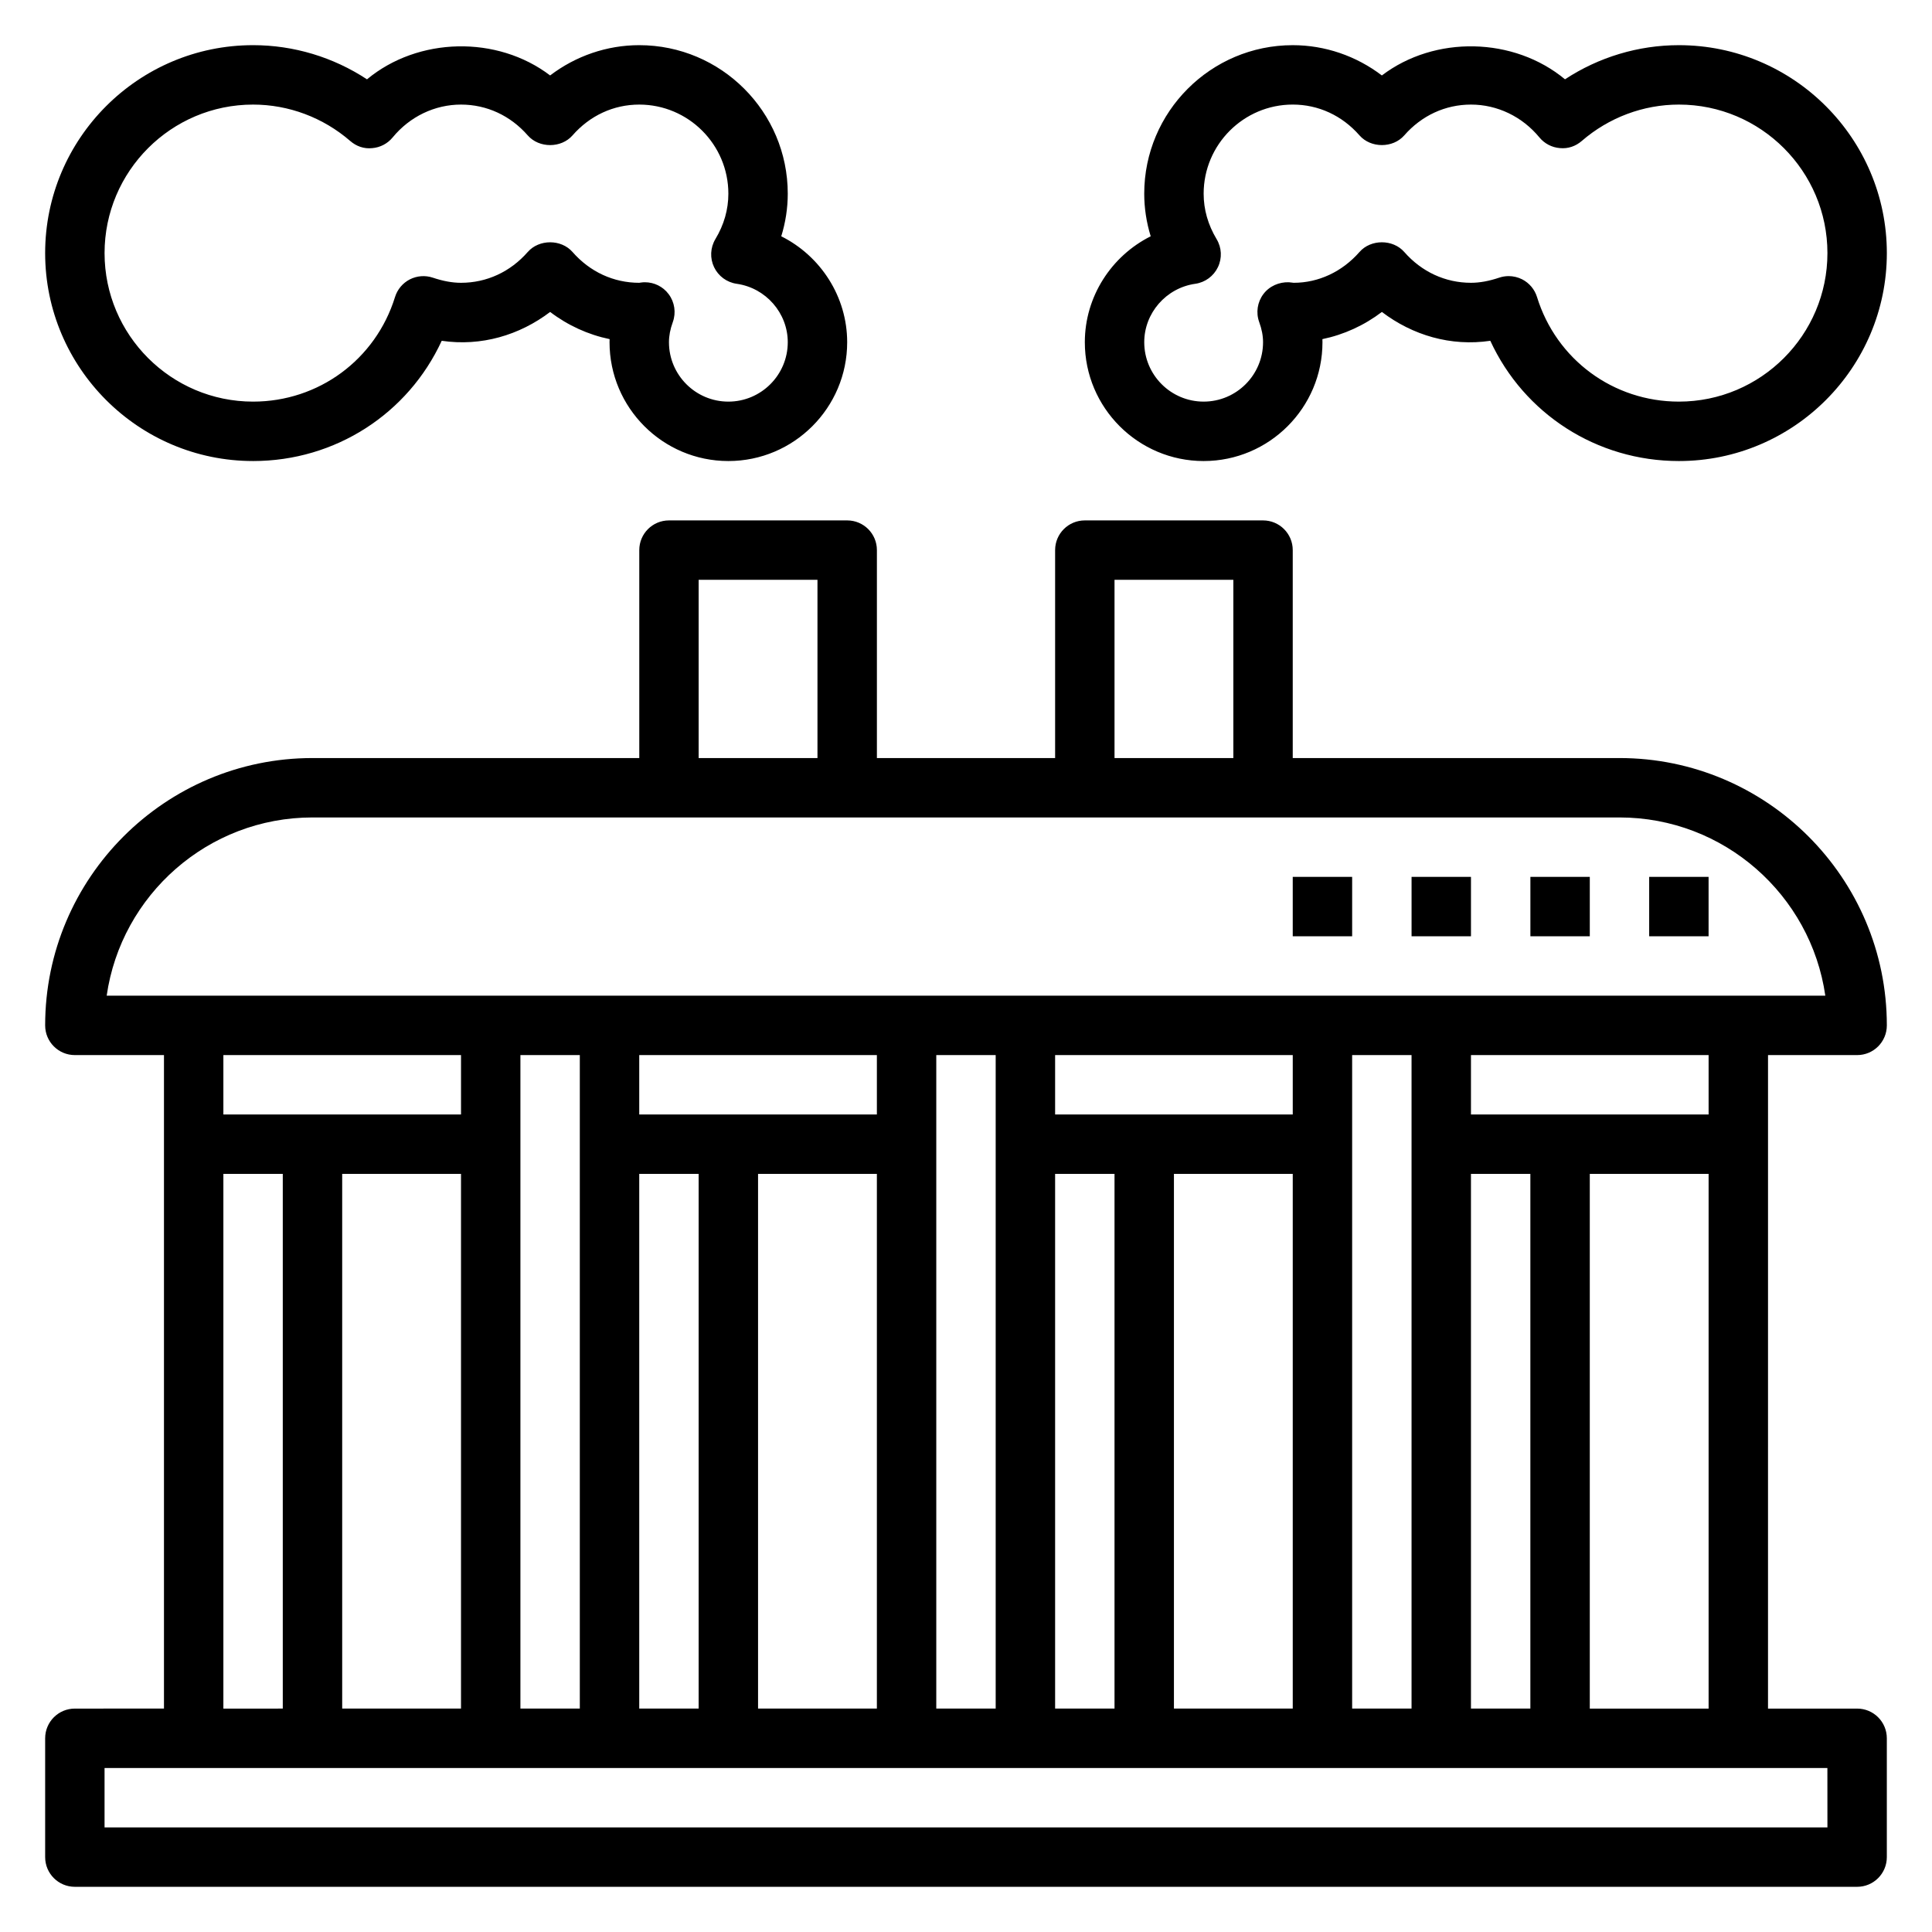 <?xml version="1.0" encoding="UTF-8"?>
<!-- Uploaded to: ICON Repo, www.iconrepo.com, Generator: ICON Repo Mixer Tools -->
<svg fill="#000000" width="800px" height="800px" version="1.1" viewBox="144 144 512 512" xmlns="http://www.w3.org/2000/svg">
 <g>
  <path d="m636.16 423.61c4.352 0 7.871-3.519 7.871-7.871 0-39.07-31.781-70.848-70.848-70.848h-86.594v-55.105c0-4.352-3.519-7.871-7.871-7.871h-47.23c-4.352 0-7.871 3.519-7.871 7.871v55.105h-47.23v-55.105c0-4.352-3.519-7.871-7.871-7.871h-47.23c-4.352 0-7.871 3.519-7.871 7.871v55.105h-86.602c-39.07 0-70.848 31.781-70.848 70.848 0 4.352 3.519 7.871 7.871 7.871h23.617v173.18l-23.617 0.004c-4.352 0-7.871 3.519-7.871 7.871v31.488c0 4.352 3.519 7.871 7.871 7.871h472.32c4.352 0 7.871-3.519 7.871-7.871v-31.488c0-4.352-3.519-7.871-7.871-7.871h-23.617l0.004-173.19zm-196.8-125.95h31.488v47.23h-31.488zm-110.21 0h31.488v47.23h-31.488zm-102.34 62.973h346.37c27.719 0 50.711 20.562 54.547 47.23l-23.055 0.004h-432.4c3.832-26.672 26.828-47.234 54.543-47.234zm307.01 236.16v-141.7h15.742v141.7zm-15.746 0h-15.742v-173.19h15.742zm-125.95 0v-173.19h15.742v173.18zm-110.21 0v-173.19h15.742v173.18zm-15.742-141.7v141.7h-31.488v-141.7zm110.21-15.742h-62.977v-15.742h62.977zm-62.977 15.742h15.742v141.7h-15.742zm31.488 0h31.488v141.7h-31.488zm141.7-15.742h-62.977v-15.742h62.977zm-62.977 15.742h15.742v141.7h-15.742zm31.488 0h31.488v141.7h-31.488zm-188.93-31.488v15.742l-62.977 0.004v-15.742zm-62.977 31.488h15.742v141.7l-15.742 0.004zm425.09 173.19h-456.58v-15.742h456.57zm-62.977-31.488v-141.7h31.488v141.7zm31.488-157.44h-62.977v-15.742h62.977z"/>
  <path d="m581.05 376.38h15.742v15.742h-15.742z"/>
  <path d="m549.57 376.38h15.742v15.742h-15.742z"/>
  <path d="m518.08 376.38h15.742v15.742h-15.742z"/>
  <path d="m486.59 376.38h15.742v15.742h-15.742z"/>
  <path d="m462.98 266.18c17.367 0 31.488-14.121 31.488-31.488 0-0.27-0.008-0.535-0.016-0.82 5.699-1.18 11.082-3.644 15.762-7.203 8.133 6.18 18.262 9.195 28.734 7.644 8.914 19.324 28.176 31.867 49.98 31.867 30.379 0 55.105-24.727 55.105-55.105 0-30.379-24.727-55.105-55.105-55.105-10.762 0-21.246 3.172-30.188 9.047-13.531-11.234-34.48-11.707-48.531-1.023-6.785-5.164-15.059-8.023-23.617-8.023-21.703 0-39.359 17.656-39.359 39.359 0 3.801 0.582 7.613 1.715 11.289-10.406 5.203-17.457 15.98-17.457 28.074 0 17.363 14.121 31.488 31.488 31.488zm-2.215-46.973c2.606-0.371 4.856-2.023 6-4.41 1.141-2.387 1.008-5.172-0.355-7.43-2.281-3.805-3.43-7.848-3.43-12.039 0-13.02 10.598-23.617 23.617-23.617 6.801 0 13.082 2.906 17.688 8.172 3 3.418 8.855 3.418 11.855 0 4.602-5.266 10.887-8.168 17.688-8.168 6.965 0 13.57 3.172 18.129 8.699 1.348 1.637 3.297 2.66 5.414 2.832 2.188 0.219 4.211-0.504 5.816-1.891 7.172-6.211 16.312-9.641 25.742-9.641 21.703 0 39.359 17.656 39.359 39.359 0 21.703-17.656 39.359-39.359 39.359-17.367 0-32.48-11.141-37.605-27.719-0.621-2.023-2.047-3.715-3.93-4.684-1.125-0.566-2.356-0.859-3.59-0.859-0.844 0-1.691 0.141-2.512 0.418-2.711 0.906-5.152 1.355-7.465 1.355-6.801 0-13.082-2.906-17.688-8.172-3-3.418-8.855-3.418-11.855 0-4.606 5.269-10.891 8.172-17.422 8.172-0.211-0.031-1.07-0.125-1.281-0.141-2.609-0.094-5.191 1.016-6.781 3.148-1.59 2.125-2 4.902-1.102 7.391 0.691 1.898 1.023 3.637 1.023 5.348 0 8.684-7.062 15.742-15.742 15.742-8.684 0-15.742-7.062-15.742-15.742-0.004-7.731 5.805-14.391 13.527-15.484z"/>
  <path d="m211.07 266.18c21.805 0 41.066-12.539 49.988-31.867 10.469 1.535 20.602-1.473 28.734-7.644 4.676 3.559 10.059 6.023 15.762 7.203-0.012 0.285-0.02 0.551-0.02 0.82 0 17.367 14.121 31.488 31.488 31.488 17.367 0 31.488-14.121 31.488-31.488 0-12.09-7.055-22.867-17.469-28.07 1.141-3.688 1.723-7.488 1.723-11.293 0-21.703-17.656-39.359-39.359-39.359-8.559 0-16.832 2.859-23.617 8.023-14.043-10.676-34.992-10.211-48.531 1.031-8.941-5.883-19.426-9.055-30.188-9.055-30.379 0-55.105 24.727-55.105 55.105 0 30.379 24.727 55.105 55.105 55.105zm0-94.465c9.43 0 18.57 3.434 25.75 9.652 1.598 1.387 3.621 2.125 5.816 1.891 2.117-0.172 4.07-1.195 5.414-2.832 4.551-5.539 11.156-8.711 18.125-8.711 6.801 0 13.082 2.906 17.688 8.172 3 3.418 8.855 3.418 11.855 0 4.606-5.269 10.887-8.172 17.688-8.172 13.02 0 23.617 10.598 23.617 23.617 0 4.18-1.148 8.234-3.441 12.035-1.355 2.266-1.48 5.062-0.348 7.43 1.141 2.387 3.394 4.039 6 4.41 7.723 1.094 13.531 7.754 13.531 15.484 0 8.684-7.062 15.742-15.742 15.742-8.684 0-15.742-7.062-15.742-15.742 0-1.707 0.332-3.449 1.023-5.344 0.898-2.488 0.488-5.273-1.102-7.391-1.488-2-3.824-3.156-6.305-3.156-0.164 0-0.316 0.008-0.48 0.016-0.207 0.004-0.801 0.098-1.012 0.129-6.801 0-13.082-2.906-17.688-8.172-3-3.418-8.855-3.418-11.855 0-4.606 5.269-10.887 8.172-17.688 8.172-2.312 0-4.754-0.449-7.461-1.355-2.031-0.684-4.211-0.504-6.102 0.449-1.883 0.969-3.305 2.66-3.93 4.684-5.133 16.574-20.246 27.711-37.613 27.711-21.703 0-39.359-17.656-39.359-39.359 0-21.703 17.656-39.359 39.359-39.359z"/>
 </g>
</svg>